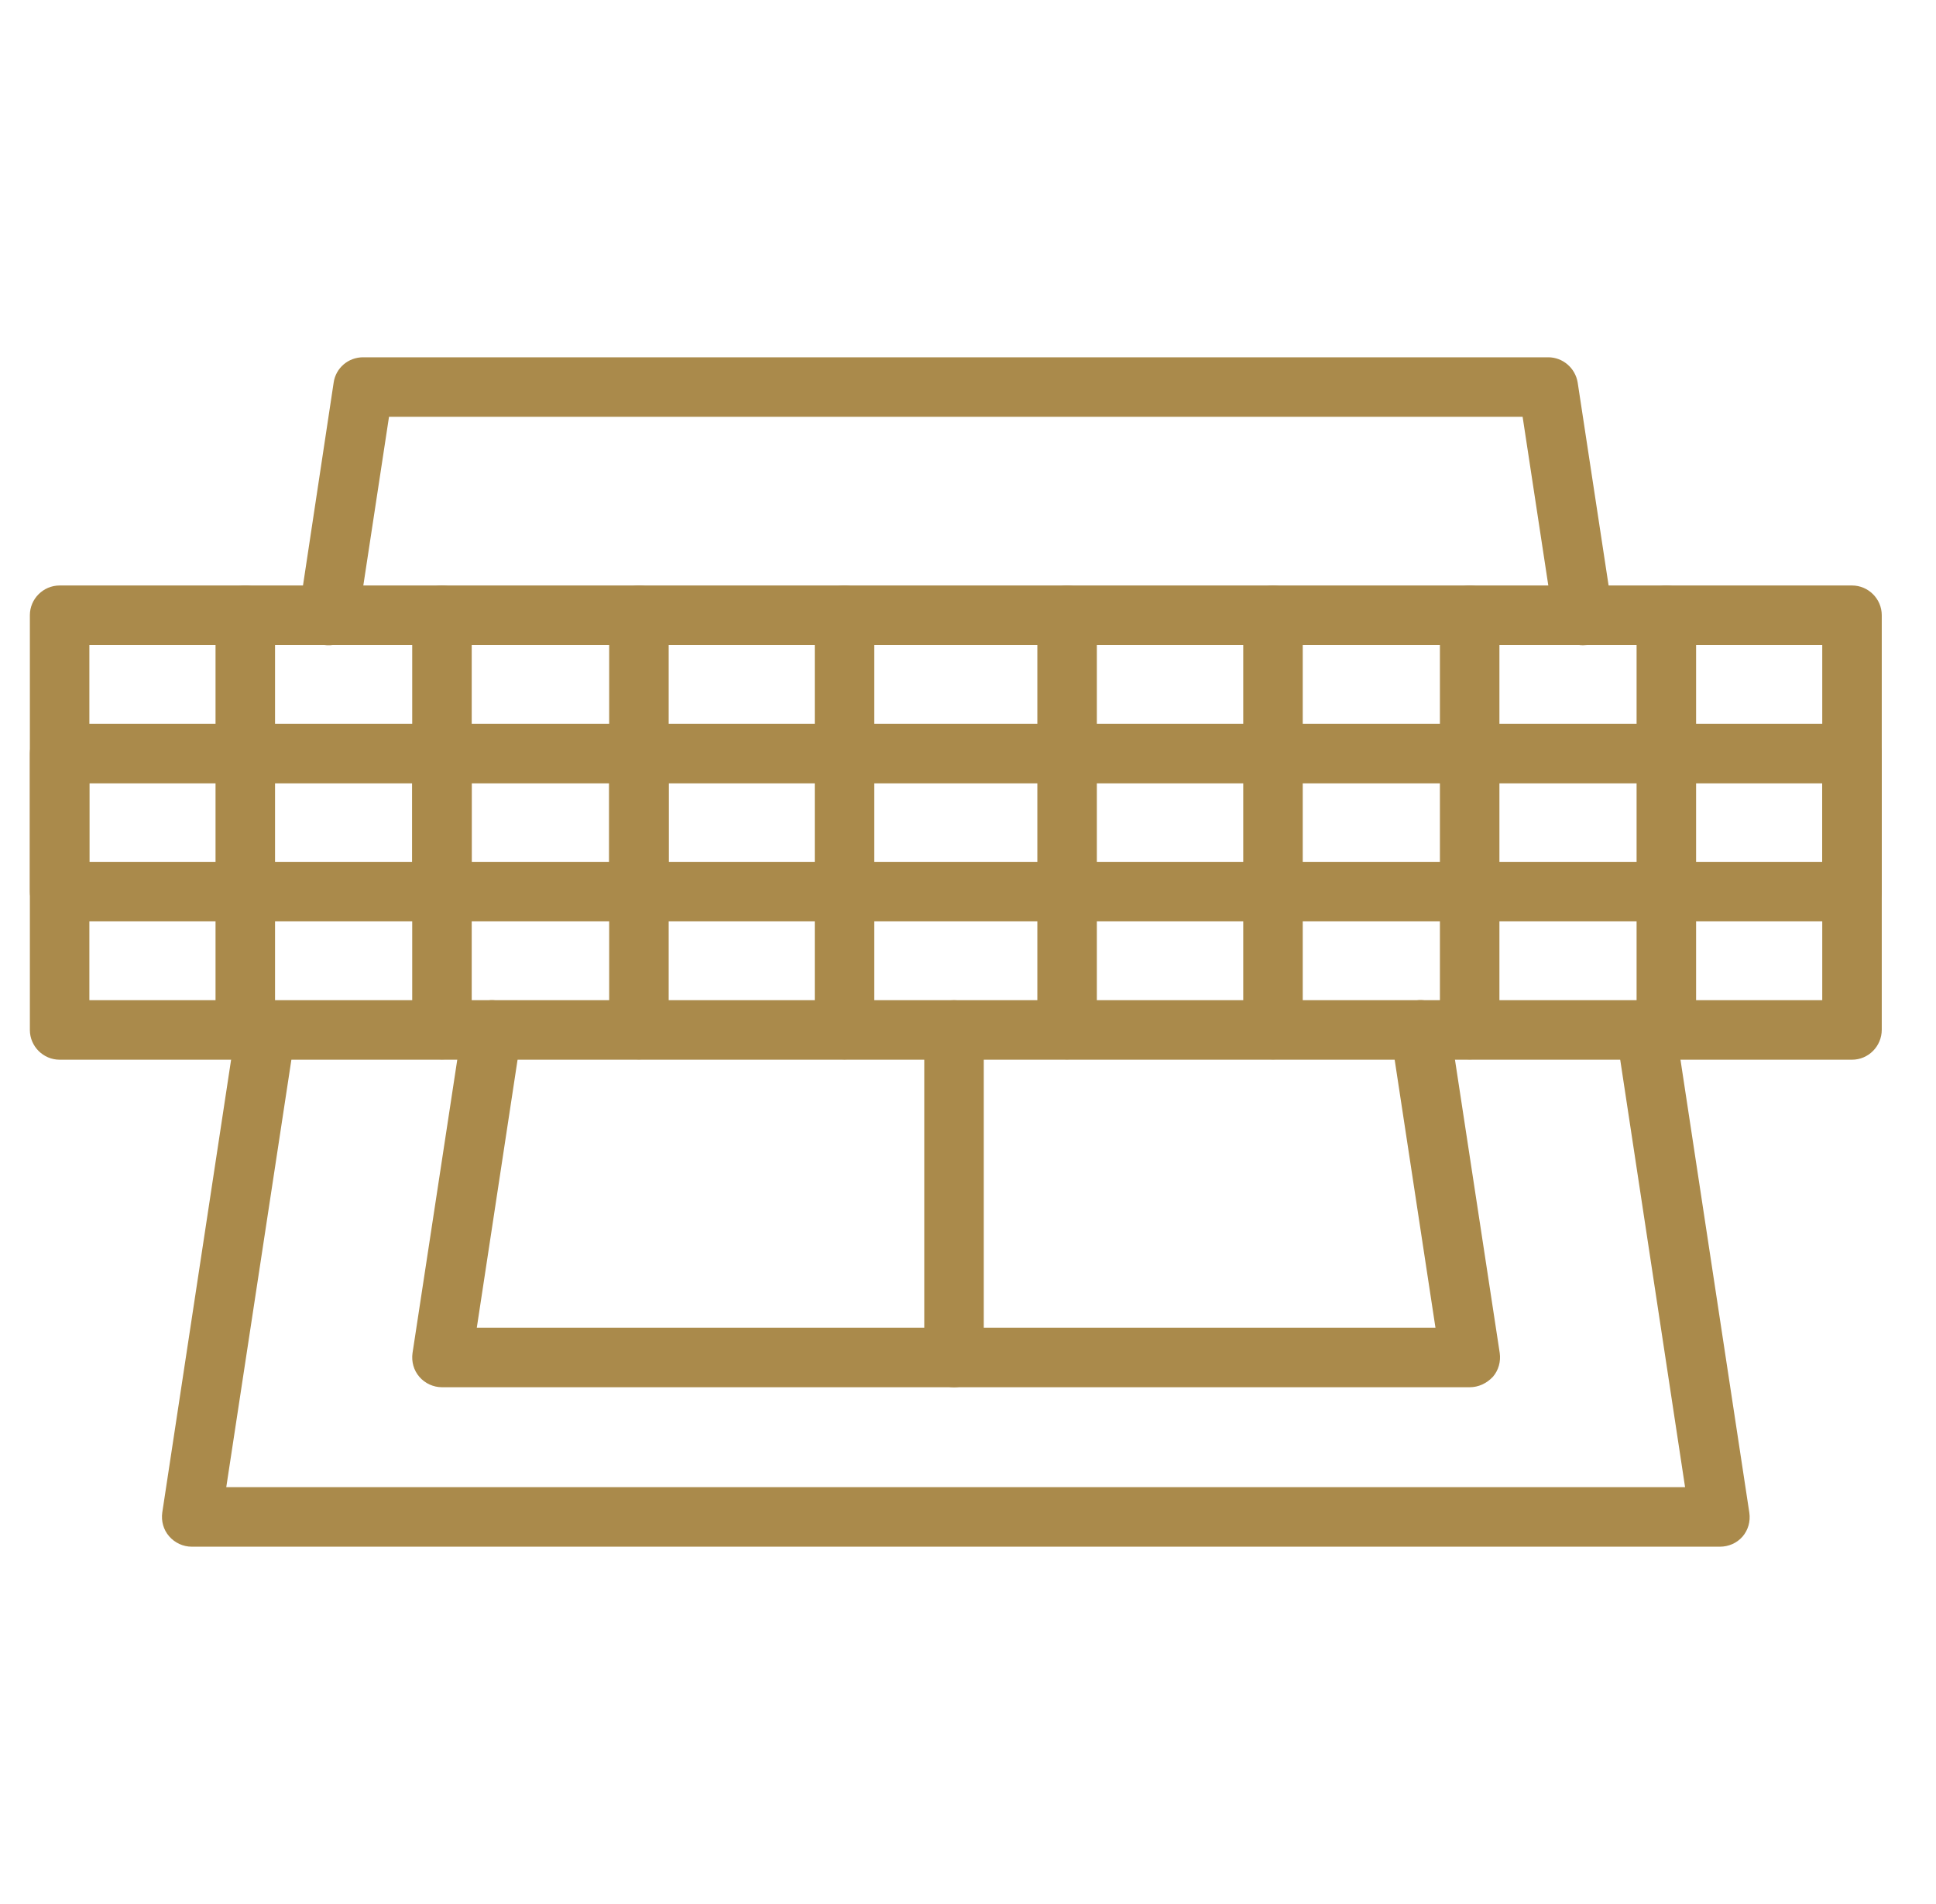 <?xml version="1.0" encoding="UTF-8"?>
<svg xmlns="http://www.w3.org/2000/svg" width="61" height="60" viewBox="0 0 61 60" fill="none">
  <g clip-path="url(#clip0_435_60)">
    <path d="M49.879 20.334C49.419 20.334 49.026 20.006 48.95 19.537L47.975 13.134H12.257L11.282 19.537C11.207 20.053 10.719 20.4 10.213 20.325C9.697 20.25 9.35 19.772 9.425 19.256L10.513 12.056C10.579 11.597 10.972 11.259 11.441 11.259H48.782C49.241 11.259 49.635 11.597 49.71 12.056L50.807 19.256C50.882 19.772 50.535 20.25 50.019 20.325C49.972 20.325 49.925 20.334 49.879 20.334Z" fill="#AA8A4B"></path>
    <path d="M54.191 48.74H6.041C5.769 48.74 5.507 48.618 5.329 48.412C5.15 48.206 5.075 47.934 5.113 47.662L7.447 32.306C7.522 31.79 8.01 31.444 8.516 31.518C9.032 31.593 9.379 32.072 9.304 32.587L7.129 46.865H53.094L50.929 32.597C50.854 32.081 51.2 31.603 51.716 31.528C52.222 31.453 52.71 31.8 52.785 32.315L55.119 47.672C55.157 47.944 55.082 48.215 54.904 48.422C54.725 48.628 54.463 48.74 54.191 48.74Z" fill="#AA8A4B"></path>
    <path d="M46.307 43.715H13.926C13.654 43.715 13.391 43.594 13.213 43.387C13.035 43.181 12.96 42.909 12.998 42.637L14.572 32.316C14.648 31.8 15.135 31.453 15.641 31.528C16.157 31.603 16.504 32.081 16.429 32.597L15.023 41.84H45.229L43.822 32.597C43.748 32.081 44.094 31.603 44.61 31.528C45.116 31.444 45.604 31.8 45.679 32.316L47.254 42.637C47.291 42.909 47.216 43.181 47.038 43.387C46.841 43.594 46.588 43.715 46.307 43.715Z" fill="#AA8A4B"></path>
    <path d="M58.354 33.394H1.879C1.363 33.394 0.941 32.972 0.941 32.456V19.387C0.941 18.872 1.363 18.45 1.879 18.45H58.354C58.869 18.45 59.291 18.872 59.291 19.387V32.447C59.291 32.972 58.869 33.394 58.354 33.394ZM2.816 31.518H57.416V20.325H2.816V31.518Z" fill="#AA8A4B"></path>
    <path d="M52.504 33.384C51.988 33.384 51.566 32.962 51.566 32.447V19.387C51.566 18.872 51.988 18.45 52.504 18.45C53.019 18.45 53.441 18.872 53.441 19.387V32.447C53.441 32.972 53.019 33.384 52.504 33.384Z" fill="#AA8A4B"></path>
    <path d="M7.729 33.384C7.213 33.384 6.791 32.962 6.791 32.447V19.387C6.791 18.872 7.213 18.45 7.729 18.45C8.244 18.45 8.666 18.872 8.666 19.387V32.447C8.666 32.972 8.244 33.384 7.729 33.384Z" fill="#AA8A4B"></path>
    <path d="M46.307 33.384C45.791 33.384 45.369 32.962 45.369 32.447V19.387C45.369 18.872 45.791 18.45 46.307 18.45C46.822 18.45 47.244 18.872 47.244 19.387V32.447C47.244 32.972 46.832 33.384 46.307 33.384Z" fill="#AA8A4B"></path>
    <path d="M13.925 33.384C13.41 33.384 12.988 32.962 12.988 32.447V19.387C12.988 18.872 13.41 18.45 13.925 18.45C14.441 18.45 14.863 18.872 14.863 19.387V32.447C14.863 32.972 14.441 33.384 13.925 33.384Z" fill="#AA8A4B"></path>
    <path d="M40.11 33.384C39.594 33.384 39.172 32.962 39.172 32.447V19.387C39.172 18.872 39.594 18.45 40.11 18.45C40.626 18.45 41.047 18.872 41.047 19.387V32.447C41.047 32.972 40.626 33.384 40.11 33.384Z" fill="#AA8A4B"></path>
    <path d="M20.132 33.384C19.616 33.384 19.194 32.962 19.194 32.447V19.387C19.194 18.872 19.616 18.45 20.132 18.45C20.648 18.45 21.069 18.872 21.069 19.387V32.447C21.069 32.972 20.648 33.384 20.132 33.384Z" fill="#AA8A4B"></path>
    <path d="M33.622 33.384C33.107 33.384 32.685 32.962 32.685 32.447V19.387C32.685 18.872 33.107 18.45 33.622 18.45C34.138 18.45 34.56 18.872 34.56 19.387V32.447C34.56 32.972 34.138 33.384 33.622 33.384Z" fill="#AA8A4B"></path>
    <path d="M26.61 33.384C26.094 33.384 25.672 32.962 25.672 32.447V19.387C25.672 18.872 26.094 18.45 26.61 18.45C27.125 18.45 27.547 18.872 27.547 19.387V32.447C27.547 32.972 27.135 33.384 26.61 33.384Z" fill="#AA8A4B"></path>
    <path d="M58.354 29.034H1.879C1.363 29.034 0.941 28.612 0.941 28.097V23.747C0.941 23.231 1.363 22.809 1.879 22.809H58.354C58.869 22.809 59.291 23.231 59.291 23.747V28.097C59.291 28.622 58.869 29.034 58.354 29.034ZM2.816 27.159H57.416V24.684H2.816V27.159Z" fill="#AA8A4B"></path>
    <path d="M13.925 28.79C13.41 28.79 12.988 28.369 12.988 27.853V23.981C12.988 23.465 13.41 23.044 13.925 23.044C14.441 23.044 14.863 23.465 14.863 23.981V27.853C14.863 28.378 14.441 28.79 13.925 28.79Z" fill="#AA8A4B"></path>
    <path d="M20.132 28.79C19.616 28.79 19.194 28.369 19.194 27.853V23.981C19.194 23.465 19.616 23.044 20.132 23.044C20.648 23.044 21.069 23.465 21.069 23.981V27.853C21.069 28.378 20.648 28.79 20.132 28.79Z" fill="#AA8A4B"></path>
    <path d="M30.06 43.715C29.544 43.715 29.122 43.294 29.122 42.778V32.456C29.122 31.94 29.544 31.519 30.06 31.519C30.575 31.519 30.997 31.94 30.997 32.456V42.778C30.997 43.294 30.575 43.715 30.06 43.715Z" fill="#AA8A4B"></path>
  </g>
  <defs>
    <clipPath id="clip0_435_60">
      <rect width="60" height="60" fill="white" transform="translate(0.116)"></rect>
    </clipPath>
  </defs>
</svg>
